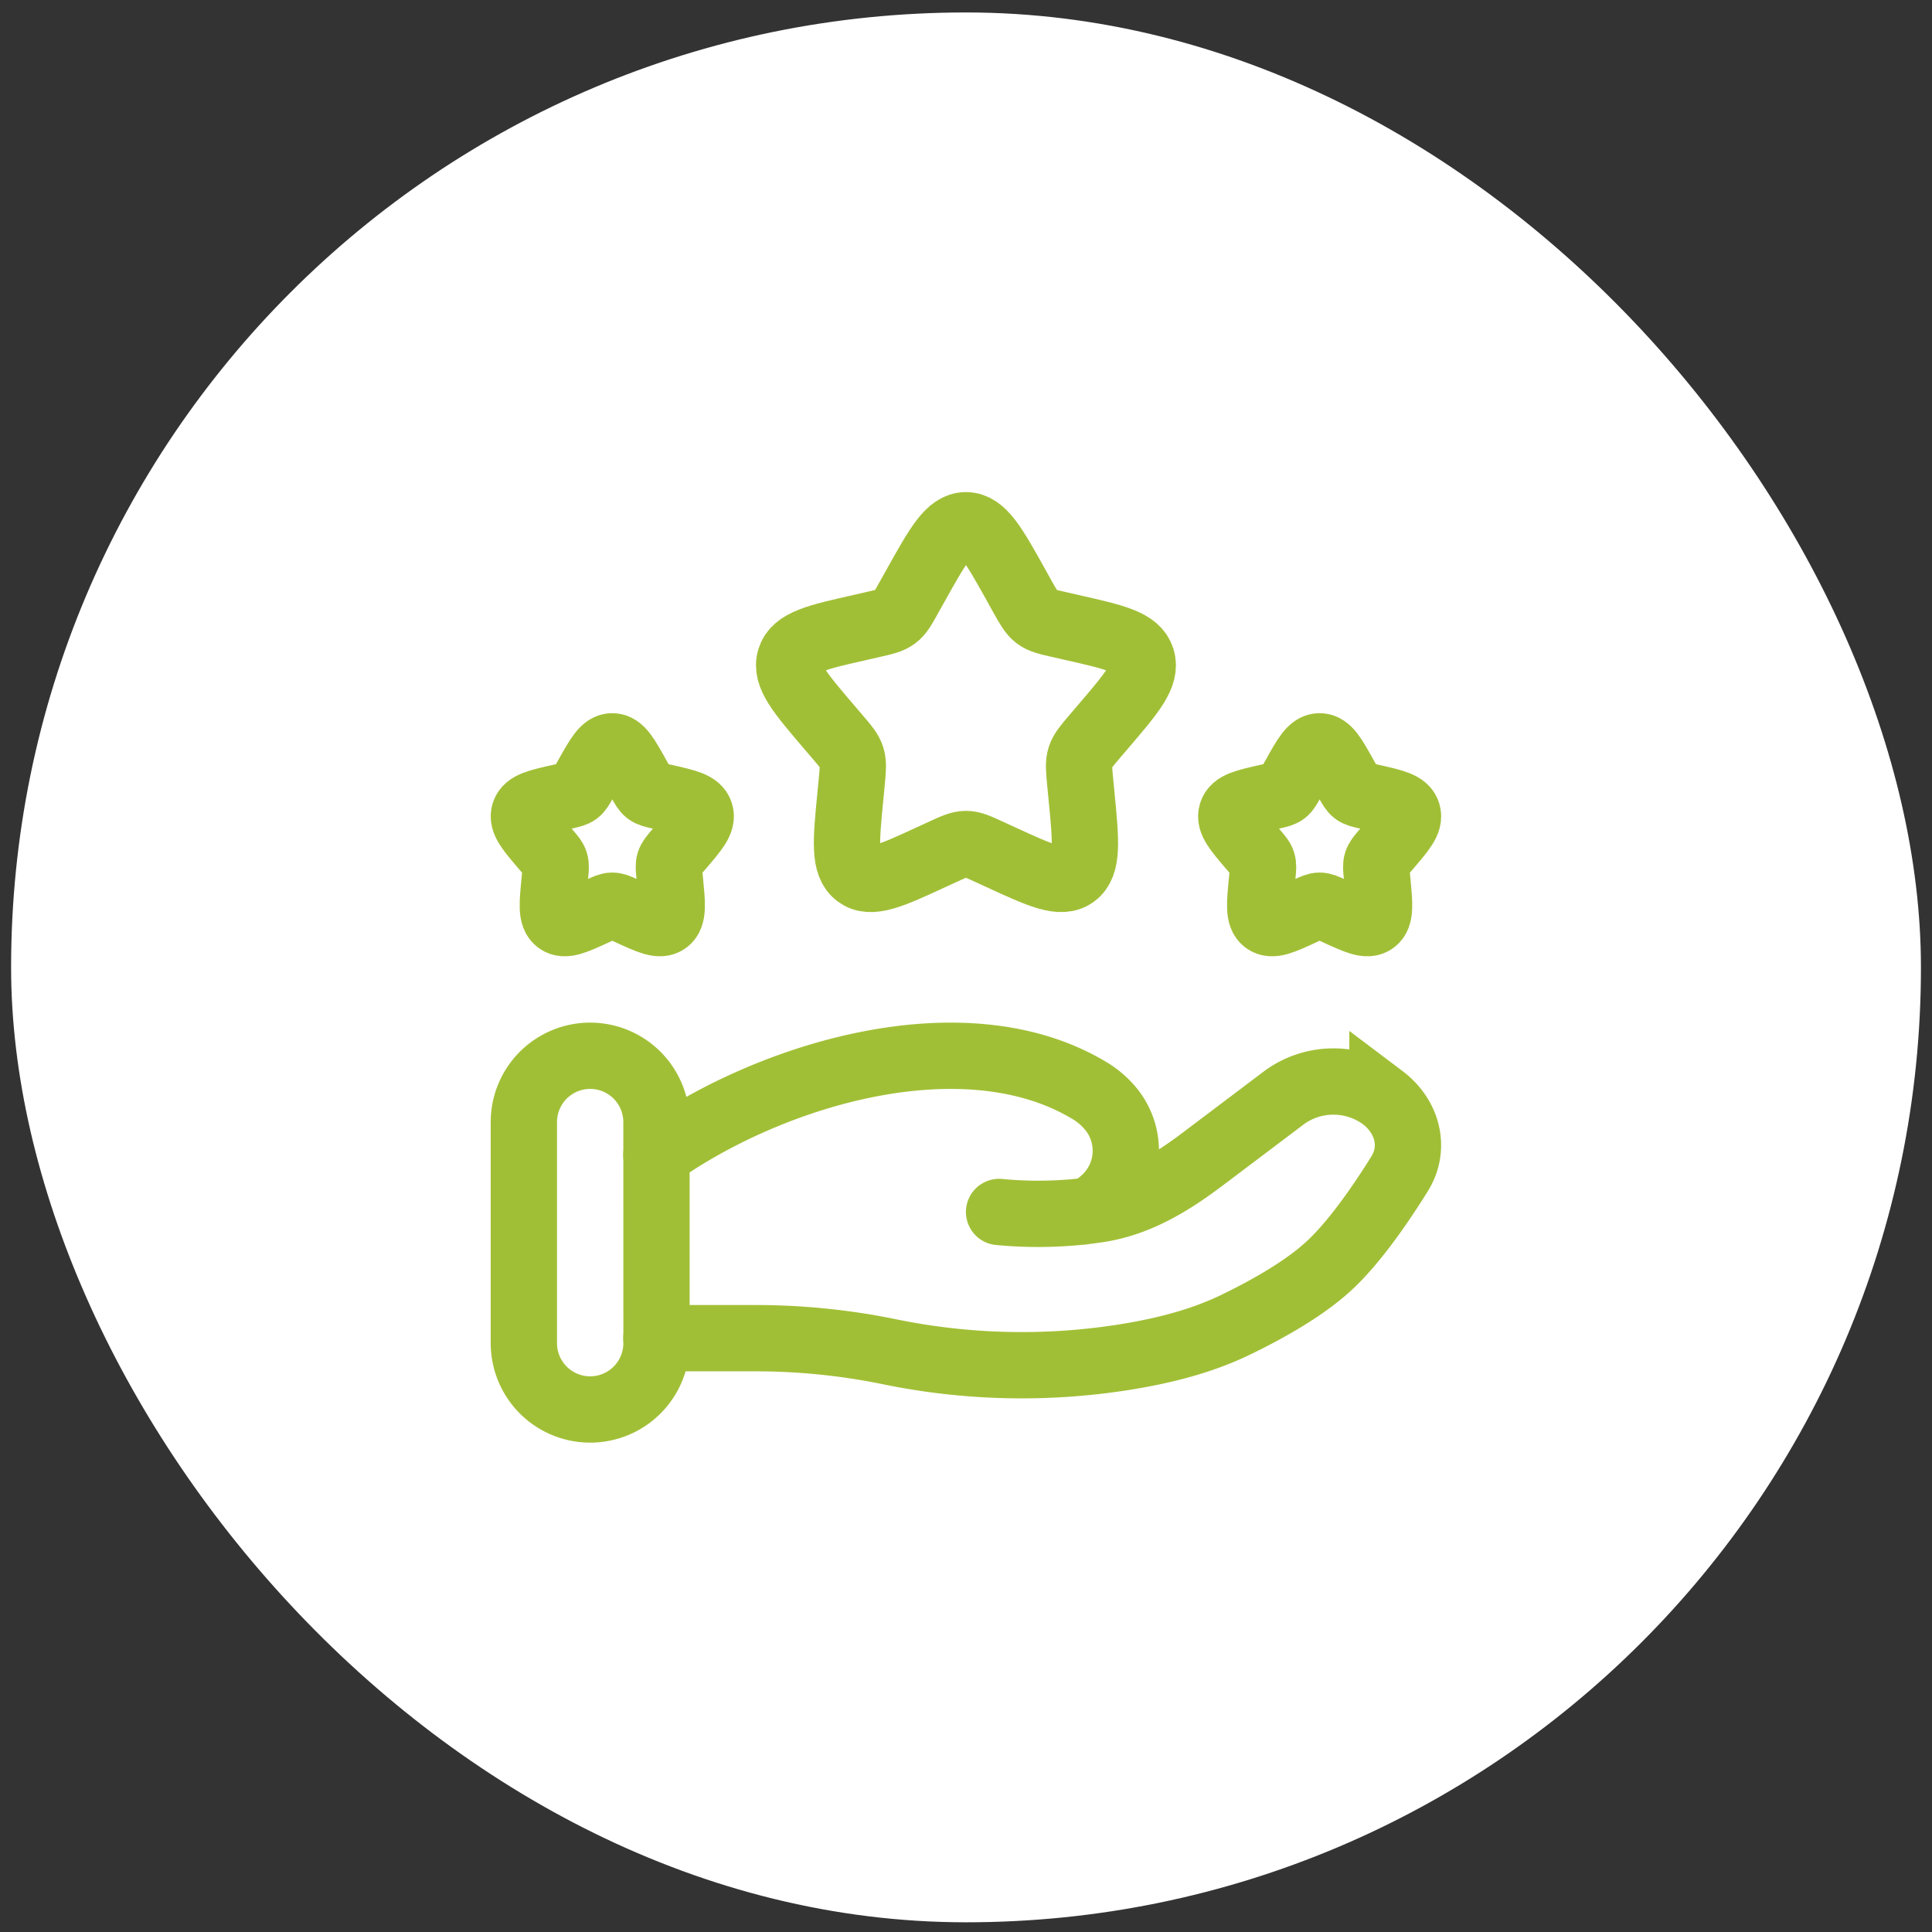 <svg xmlns="http://www.w3.org/2000/svg" width="47" height="47" fill="none"><rect width="100%" height="100%" fill="#333333" stroke="none"/><rect width="46.461" height="46.461" x=".27" y=".303" fill="#fff" rx="23.23"/><path stroke="#A1BF36" stroke-width="1.613" d="M22.274 14.244c.546-.977.818-1.466 1.225-1.466s.68.489 1.225 1.466l.14.253c.156.278.233.417.354.509.12.091.27.126.572.193l.273.063c1.058.238 1.588.359 1.713.763.126.405-.234.827-.956 1.67l-.187.219c-.204.24-.306.359-.353.507s-.03.309 0 .628l.028.29c.11 1.127.164 1.69-.165 1.94-.33.25-.825.021-1.816-.435l-.257-.118c-.28-.129-.421-.194-.57-.194-.15 0-.291.065-.572.194l-.257.118c-.99.457-1.486.685-1.815.435-.33-.25-.276-.813-.166-1.938l.028-.292c.031-.319.046-.48 0-.628s-.148-.268-.353-.507l-.187-.219c-.72-.843-1.082-1.265-.956-1.67.126-.404.655-.525 1.713-.763l.274-.063c.3-.067.451-.102.572-.193s.198-.23.352-.51zm9.216 4.645c.273-.49.409-.733.613-.733s.34.244.613.733l.07.126c.077.14.116.209.176.255.06.045.136.062.286.097l.137.03c.53.12.794.18.856.383.063.202-.117.413-.477.834l-.094.109c-.102.12-.154.18-.176.255-.024.073-.015.153 0 .314l.014.145c.053.563.081.844-.083.969-.165.125-.412.01-.908-.217l-.129-.06c-.14-.064-.21-.096-.285-.096s-.145.032-.286.097l-.128.059c-.495.228-.742.342-.908.217-.164-.125-.137-.406-.082-.969l.013-.145c.015-.162.024-.241 0-.314-.022-.076-.074-.135-.176-.255l-.094-.109c-.36-.421-.54-.632-.477-.834.062-.204.327-.263.856-.383l.137-.03c.15-.035.226-.052.286-.097s.099-.116.176-.255zm-17.208 0c.275-.49.41-.733.613-.733.205 0 .34.244.613.733l.07.126c.078.14.117.209.177.255.06.045.135.062.286.097l.136.03c.53.12.794.18.858.383.062.202-.119.413-.48.834l-.093.109c-.102.12-.153.18-.176.255-.024.073-.015.153 0 .314l.014.145c.054.563.082.844-.083.969-.164.125-.413.01-.907-.217l-.13-.06c-.14-.064-.21-.096-.285-.096s-.145.032-.286.097l-.128.059c-.494.228-.742.342-.907.217s-.138-.406-.083-.969l.014-.145c.015-.162.023-.241 0-.314-.023-.076-.074-.135-.177-.255l-.093-.109c-.36-.421-.541-.632-.479-.834.064-.204.328-.263.857-.383l.137-.03c.15-.035.226-.052.286-.097s.099-.116.177-.255z"/><path stroke="#A1BF36" stroke-linecap="round" stroke-width="1.613" d="M15.969 32.554h2.43c1.087 0 2.187.114 3.244.331 1.887.388 3.83.431 5.732.127.934-.15 1.85-.381 2.68-.782.749-.362 1.666-.87 2.282-1.442.616-.57 1.257-1.502 1.71-2.231.392-.626.203-1.393-.415-1.859a2.03 2.03 0 0 0-2.387 0L29.3 28.166c-.752.57-1.575 1.094-2.555 1.25q-.177.027-.37.05m0 0q-.06.008-.12.013m.12-.012c.171-.047.329-.136.458-.259a1.605 1.605 0 0 0 .136-2.295 2 2 0 0 0-.484-.394c-3.008-1.795-7.69-.428-10.517 1.577m10.406 1.37a.6.6 0 0 1-.118.013m0 0a10 10 0 0 1-1.951.005"/><path stroke="#A1BF36" stroke-width="1.613" d="M15.97 27.297a1.613 1.613 0 1 0-3.226 0v5.378a1.613 1.613 0 0 0 3.227 0z"/></svg>